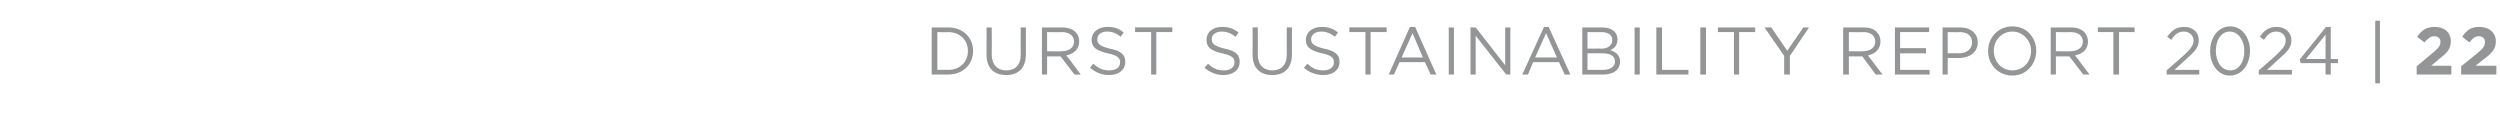 <?xml version="1.0" standalone="no"?><!DOCTYPE svg PUBLIC "-//W3C//DTD SVG 1.1//EN" "http://www.w3.org/Graphics/SVG/1.1/DTD/svg11.dtd"><svg xmlns="http://www.w3.org/2000/svg" version="1.1" width="483px" height="24.6px" viewBox="0 -4 483 24.6" style="top:-4px"><desc>DURST SUSTAINABILITY REPORT 2024 | 22</desc><defs/><g id="Polygon33793"><path d="m180 1.3h3.2c2.9 0 4.8 2 4.8 4.5c0 2.6-1.9 4.6-4.8 4.6H180V1.3zm1.1.9v7.3s2.1-.05 2.1 0c2.3 0 3.8-1.6 3.8-3.6v-.1c0-2-1.5-3.6-3.8-3.6c0 .05-2.1 0-2.1 0zm9.5 4.4c.02-.01 0-5.3 0-5.3h1s.04 5.23 0 5.2c0 2 1.1 3.1 2.8 3.1c1.7 0 2.8-1 2.8-3c-.03-.01 0-5.3 0-5.3h1v5.2c0 2.7-1.5 4-3.8 4c-2.3 0-3.8-1.3-3.8-3.9zm10.7-5.3h3.9c1.1 0 2 .3 2.6.9c.5.5.7 1.1.7 1.8c0 1.5-1 2.4-2.5 2.7c.05-.02 2.8 3.7 2.8 3.7h-1.2l-2.7-3.5h-2.6v3.5h-1V1.3zm3.8 4.6c1.4 0 2.4-.7 2.4-1.8v-.1c0-1.1-.9-1.8-2.4-1.8c.05.05-2.8 0-2.8 0v3.7s2.84.04 2.8 0zm5.5 3.2l.6-.8c1 .9 1.9 1.3 3.1 1.3c1.3 0 2.1-.6 2.1-1.5v-.1c0-.8-.5-1.3-2.4-1.7c-2.1-.5-3.1-1.1-3.1-2.6c0-1.5 1.3-2.5 3-2.5c1.4 0 2.3.3 3.2 1.1l-.6.8c-.8-.7-1.7-1-2.6-1c-1.2 0-1.9.6-1.9 1.5c0 .8.4 1.3 2.4 1.8c2.1.4 3 1.1 3 2.5v.1c0 1.5-1.3 2.5-3.1 2.5c-1.5 0-2.6-.5-3.7-1.4zm11.8-6.9h-3.1v-.9h7.2v.9h-3.1v8.2h-1V2.2zm10.3 6.9l.7-.8c.9.9 1.8 1.3 3.1 1.3c1.2 0 2-.6 2-1.5v-.1c0-.8-.5-1.3-2.4-1.7c-2.1-.5-3-1.1-3-2.6c0-1.5 1.2-2.5 3-2.5c1.3 0 2.2.3 3.2 1.1l-.6.8c-.9-.7-1.7-1-2.7-1c-1.1 0-1.9.6-1.9 1.5c0 .8.5 1.3 2.5 1.8c2 .4 2.9 1.1 2.9 2.5v.1c0 1.5-1.3 2.5-3.1 2.5c-1.4 0-2.6-.5-3.7-1.4zm9.3-2.5c.02-.01 0-5.3 0-5.3h1s.04 5.23 0 5.2c0 2 1.1 3.1 2.8 3.1c1.7 0 2.8-1 2.8-3c-.03-.01 0-5.3 0-5.3h1v5.2c0 2.7-1.5 4-3.8 4c-2.3 0-3.8-1.3-3.8-3.9zm9.9 2.5l.7-.8c.9.9 1.8 1.3 3.1 1.3c1.2 0 2-.6 2-1.5v-.1c0-.8-.4-1.3-2.3-1.7c-2.1-.5-3.1-1.1-3.1-2.6c0-1.5 1.3-2.5 3-2.5c1.3 0 2.3.3 3.2 1.1l-.6.8c-.9-.7-1.7-1-2.6-1c-1.2 0-2 .6-2 1.5c0 .8.5 1.3 2.5 1.8c2 .4 3 1.1 3 2.5v.1c0 1.5-1.3 2.5-3.1 2.5c-1.5 0-2.7-.5-3.8-1.4zm11.9-6.9h-3.1v-.9h7.2v.9h-3.1v8.2h-1V2.2zm8.6-1h1l4.1 9.2h-1.1L275.3 8h-4.9l-1.1 2.4h-1l4.1-9.2zm2.5 5.9l-2-4.7l-2.1 4.7h4.1zm5-5.8h1v9.1h-1V1.3zm4.2 0h1l5.7 7.3V1.3h1v9.1h-.8l-5.9-7.5v7.5h-1V1.3zm14.2-.1h.9l4.2 9.2h-1.1L301.2 8h-5l-1 2.4h-1.1l4.2-9.2zm2.5 5.9l-2.1-4.7l-2.1 4.7h4.2zm4.9-5.8h3.8c1.1 0 1.9.3 2.4.8c.4.4.6.9.6 1.5c0 1.2-.7 1.8-1.4 2.1c1 .3 1.9.9 1.9 2.2c0 1.6-1.3 2.5-3.3 2.5h-4V1.3zm5.8 2.4c0-.9-.8-1.5-2.1-1.5c.04.02-2.7 0-2.7 0v3.2s2.66-.04 2.7 0c1.2 0 2.1-.6 2.1-1.7zm-2 2.6c.04-.03-2.8 0-2.8 0v3.2s3.03-.02 3 0c1.4 0 2.3-.6 2.3-1.6v-.1c0-1-.9-1.5-2.5-1.5zm6.3-5h1v9.1h-1V1.3zm4.2 0h1.1v8.2h5.1v.9H320V1.3zm8.5 0h1.1v9.1h-1.1V1.3zm6.5.9h-3.1v-.9h7.2v.9H336v8.2h-1V2.2zm9.7 4.6l-3.8-5.5h1.3l3.1 4.5l3.1-4.5h1.1l-3.7 5.5v3.6h-1.1V6.8zm11.4-5.5h3.9c1.2 0 2.1.3 2.6.9c.5.5.7 1.1.7 1.8c0 1.5-1 2.4-2.4 2.7c-.04-.02 2.8 3.7 2.8 3.7h-1.3l-2.6-3.5h-2.6v3.5h-1.1V1.3zm3.8 4.6c1.4 0 2.4-.7 2.4-1.8v-.1c0-1.1-.9-1.8-2.3-1.8c-.04.05-2.8 0-2.8 0v3.7s2.75.04 2.7 0zm6.2-4.6h6.6v.9h-5.6v3.1h5v1h-5v3.2h5.7v.9h-6.7V1.3zm9.2 0h3.4c2 0 3.4 1.1 3.4 2.9c0 2-1.7 3-3.6 3c0-.01-2.2 0-2.2 0v3.2h-1V1.3zm3.2 5c1.5 0 2.5-.9 2.5-2v-.1c0-1.3-.9-2-2.4-2c-.01.05-2.3 0-2.3 0v4.1s2.23-.05 2.2 0zm5.6-.4v-.1c0-2.5 1.9-4.7 4.7-4.7c2.8 0 4.6 2.2 4.6 4.7c0 2.6-1.9 4.8-4.6 4.8c-2.8 0-4.7-2.2-4.7-4.7zm8.3 0v-.1c0-2-1.6-3.7-3.6-3.7c-2.1 0-3.6 1.7-3.6 3.7c0 2.1 1.5 3.8 3.6 3.8c2.1 0 3.6-1.7 3.6-3.7zm3.8-4.6h3.9c1.1 0 2 .3 2.6.9c.4.5.7 1.1.7 1.8c0 1.5-1 2.4-2.5 2.7c.02-.02 2.8 3.7 2.8 3.7h-1.2l-2.7-3.5h-2.6v3.5h-1V1.3zm3.8 4.6c1.4 0 2.4-.7 2.4-1.8v-.1c0-1.1-.9-1.8-2.4-1.8c.02.05-2.8 0-2.8 0v3.7s2.81.04 2.8 0zm8.3-3.7h-3v-.9h7.1v.9h-3v8.2h-1.1V2.2zm10.3 7.4s3.28-2.9 3.3-2.9c1.4-1.3 1.9-2 1.9-2.9c0-1-.9-1.7-1.9-1.7c-1 0-1.7.5-2.4 1.6l-.8-.6c.9-1.2 1.7-1.9 3.3-1.9c1.7 0 2.8 1.1 2.8 2.5v.1c0 1.3-.7 2.1-2.3 3.5c.04.01-2.4 2.2-2.4 2.2h4.8v.9h-6.3v-.8zm8.4-3.7v-.1c0-2.5 1.5-4.7 3.9-4.7c2.3 0 3.8 2.2 3.8 4.7c0 2.6-1.5 4.8-3.9 4.8c-2.3 0-3.8-2.2-3.8-4.7zm6.6 0v-.1c0-1.9-1.1-3.7-2.8-3.7c-1.7 0-2.7 1.7-2.7 3.7c0 2 1 3.8 2.8 3.8c1.7 0 2.7-1.7 2.7-3.7zm2.8 3.7s3.34-2.9 3.3-2.9c1.4-1.3 1.9-2 1.9-2.9c0-1-.8-1.7-1.8-1.7c-1 0-1.7.5-2.4 1.6l-.8-.6c.8-1.2 1.7-1.9 3.3-1.9c1.6 0 2.8 1.1 2.8 2.5v.1c0 1.3-.7 2.1-2.3 3.5L438 9.5h4.8v.9h-6.4v-.8zm12.9-1.4h-4.8l-.2-.7l5.1-6.3h.9v6.2h1.4v.8h-1.4v2.2h-1V8.2zm0-.8V2.7l-3.8 4.7h3.8zm9.6-7.4h.9v12.1h-.9V0zm8 8.8s3.02-2.47 3-2.5c1.1-.9 1.6-1.4 1.6-2.2c0-.7-.5-1.1-1.2-1.1c-.7 0-1.2.4-1.9 1.2L467 3.1c.9-1.3 1.8-1.9 3.4-1.9c1.9 0 3.1 1.1 3.1 2.8c0 1.5-.8 2.3-2.4 3.5c.04.03-1.4 1.2-1.4 1.2h3.9v1.7h-6.7V8.8zm8.6 0l3.1-2.5c1.1-.9 1.5-1.4 1.5-2.2c0-.7-.5-1.1-1.2-1.1c-.7 0-1.2.4-1.8 1.2l-1.4-1.1c.9-1.3 1.7-1.9 3.3-1.9c1.9 0 3.2 1.1 3.2 2.8c0 1.5-.8 2.3-2.4 3.5c-.01.03-1.5 1.2-1.5 1.2h4v1.7h-6.8V8.8z" stroke="none" fill="#939597"/></g></svg>